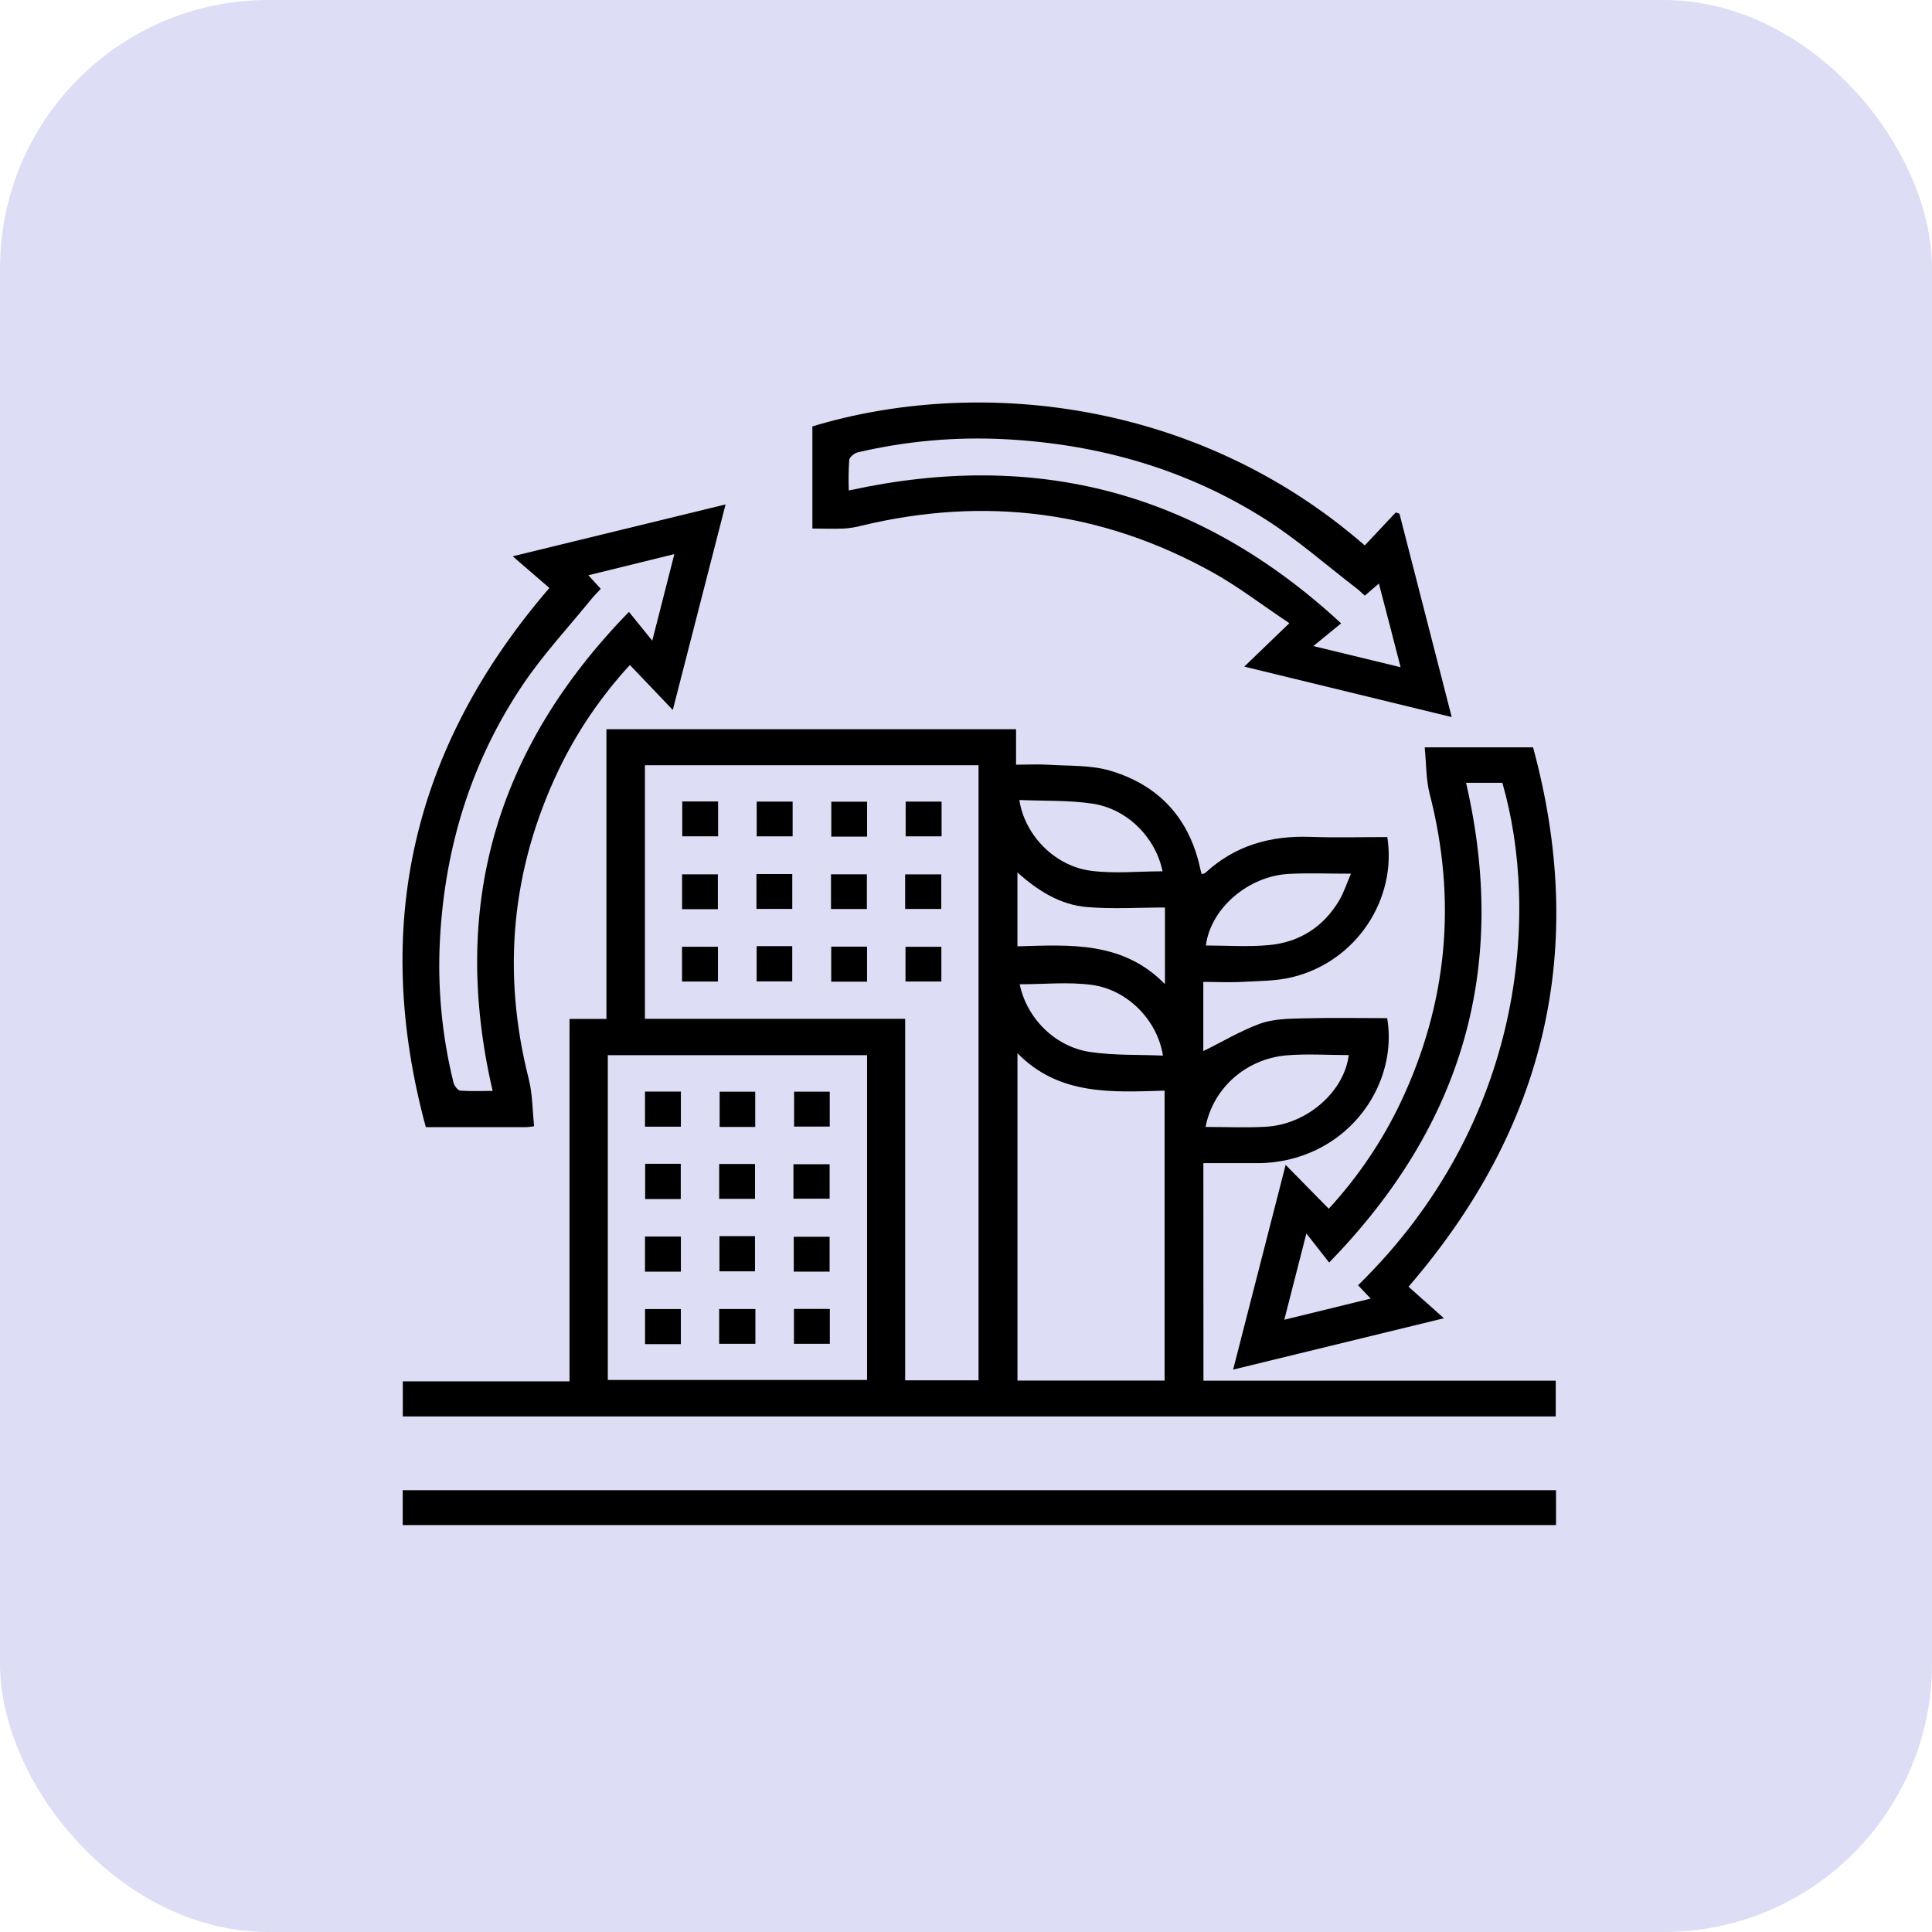 <?xml version="1.0" encoding="UTF-8"?> <svg xmlns="http://www.w3.org/2000/svg" width="72" height="72" viewBox="0 0 72 72" fill="none"><rect width="72" height="72" rx="10" fill="#DDDEF5"></rect><path d="M44.849 51.454H57.978V52.787H15.011V51.479H21.224V37.971H22.6V27.175H37.865V28.498C38.278 28.498 38.662 28.477 39.044 28.498C39.818 28.55 40.628 28.505 41.356 28.717C43.229 29.265 44.351 30.543 44.739 32.416C44.75 32.466 44.767 32.515 44.784 32.578C44.846 32.556 44.893 32.553 44.92 32.528C46.025 31.508 47.348 31.133 48.852 31.188C49.801 31.223 50.754 31.195 51.701 31.195C52.062 33.486 50.575 35.819 48.172 36.413C47.566 36.564 46.916 36.557 46.284 36.592C45.812 36.619 45.338 36.592 44.844 36.592V39.171C45.538 38.834 46.224 38.416 46.964 38.147C47.449 37.971 48.012 37.966 48.542 37.951C49.594 37.924 50.648 37.943 51.697 37.943C52.019 39.867 50.978 41.9 49.107 42.826C48.41 43.172 47.637 43.351 46.854 43.346H44.846L44.849 51.454ZM36.467 51.441V28.518H24.035V37.968H33.733V51.441H36.467ZM22.651 39.323V51.428H32.313V39.323H22.651ZM43.401 51.451V40.645C41.442 40.703 39.469 40.834 37.918 39.251V51.451H43.401ZM37.917 32.514V35.267C39.883 35.209 41.849 35.074 43.414 36.675V33.82C42.429 33.82 41.461 33.884 40.505 33.803C39.518 33.719 38.696 33.209 37.917 32.514ZM43.325 32.471C43.068 31.221 42.022 30.142 40.703 29.948C39.816 29.817 38.903 29.853 37.988 29.814C38.188 31.117 39.293 32.269 40.648 32.45C41.517 32.566 42.422 32.471 43.321 32.471H43.325ZM44.944 35.236C45.723 35.236 46.506 35.292 47.276 35.222C48.423 35.12 49.312 34.547 49.898 33.573C50.08 33.272 50.185 32.927 50.346 32.56C49.512 32.56 48.774 32.529 48.042 32.567C46.508 32.645 45.113 33.862 44.94 35.236H44.944ZM38.002 36.681C38.256 37.928 39.303 39.008 40.623 39.204C41.51 39.337 42.424 39.3 43.34 39.339C43.135 38.031 42.032 36.882 40.68 36.703C39.806 36.587 38.901 36.681 38.002 36.681ZM44.931 41.998C45.698 41.998 46.435 42.032 47.168 41.991C48.701 41.908 50.09 40.694 50.265 39.32C49.485 39.32 48.704 39.265 47.931 39.331C47.2 39.397 46.512 39.693 45.97 40.174C45.428 40.655 45.062 41.296 44.928 41.998H44.931Z" fill="black"></path><path d="M19.903 41.973C19.758 41.99 19.69 42.005 19.622 42.005H15.869C13.849 34.546 15.337 27.877 20.474 21.912L19.106 20.731L27.04 18.798L25.073 26.458L23.474 24.783C22.398 25.951 21.505 27.266 20.822 28.687C19.052 32.396 18.698 36.236 19.704 40.207C19.845 40.773 19.845 41.372 19.903 41.973ZM18.359 40.655C16.782 33.845 18.426 27.944 23.439 22.803L24.308 23.876C24.604 22.719 24.862 21.707 25.131 20.65L21.927 21.438L22.389 21.945C22.274 22.067 22.171 22.17 22.082 22.274C21.206 23.354 20.246 24.381 19.476 25.529C17.563 28.378 16.592 31.547 16.4 34.939C16.295 36.754 16.463 38.574 16.9 40.342C16.93 40.46 17.058 40.637 17.153 40.645C17.551 40.674 17.952 40.655 18.359 40.655Z" fill="black"></path><path d="M52.492 47.952L53.811 49.127L45.955 51.041C46.612 48.483 47.254 45.976 47.912 43.411L49.519 45.046C50.603 43.868 51.502 42.54 52.187 41.106C53.948 37.392 54.301 33.564 53.281 29.591C53.14 29.042 53.155 28.455 53.095 27.852H57.133C59.15 35.281 57.662 41.957 52.492 47.952ZM50.611 47.897C56.833 41.819 57.38 33.973 55.988 29.173H54.636C56.212 35.998 54.562 41.893 49.533 47.051L48.685 45.968C48.392 47.113 48.135 48.116 47.862 49.183L51.081 48.395L50.611 47.897Z" fill="black"></path><path d="M30.275 15.891C36.289 14.069 44.519 14.805 50.861 20.326C51.242 19.917 51.629 19.506 52.017 19.096L52.154 19.144C52.797 21.648 53.441 24.151 54.101 26.723L46.37 24.843L48.051 23.224C47.011 22.532 46.155 21.868 45.214 21.343C41.092 19.043 36.708 18.48 32.093 19.594C31.885 19.649 31.671 19.683 31.455 19.697C31.07 19.714 30.684 19.697 30.275 19.697V15.891ZM48.944 24.077L52.196 24.865C51.919 23.791 51.661 22.789 51.387 21.747L50.864 22.197C50.748 22.099 50.663 22.009 50.562 21.932C49.44 21.071 48.375 20.131 47.185 19.369C44.247 17.497 40.975 16.555 37.471 16.369C35.621 16.271 33.767 16.436 31.966 16.858C31.839 16.888 31.659 17.035 31.648 17.142C31.623 17.52 31.618 17.899 31.632 18.279C38.634 16.742 44.7 18.345 49.98 23.231L48.944 24.077Z" fill="black"></path><path d="M15.008 56.835V55.536H57.988V56.835H15.008Z" fill="black"></path><path d="M28.191 33.872V32.572H29.526V33.872H28.191Z" fill="black"></path><path d="M33.732 33.874V32.585H35.079V33.874H33.732Z" fill="black"></path><path d="M25.417 36.579V35.283H26.756V36.579H25.417Z" fill="black"></path><path d="M30.969 33.876V32.583H32.306V33.876H30.969Z" fill="black"></path><path d="M32.312 36.584H30.977V35.278H32.312V36.584Z" fill="black"></path><path d="M33.745 36.578V35.284H35.082V36.578H33.745Z" fill="black"></path><path d="M25.426 29.868H26.762V31.167H25.426V29.868Z" fill="black"></path><path d="M29.539 29.873V31.168H28.2V29.873H29.539Z" fill="black"></path><path d="M28.198 35.26H29.525V36.573H28.198V35.26Z" fill="black"></path><path d="M32.314 29.877V31.178H30.98V29.877H32.314Z" fill="black"></path><path d="M35.09 29.873V31.168H33.751V29.873H35.09Z" fill="black"></path><path d="M26.753 33.883H25.419V32.584H26.753V33.883Z" fill="black"></path><path d="M25.374 41.988H24.037V40.68H25.374V41.988Z" fill="black"></path><path d="M28.145 41.998H26.819V40.684H28.145V41.998Z" fill="black"></path><path d="M24.043 43.371H25.37V44.685H24.043V43.371Z" fill="black"></path><path d="M26.802 44.677V43.379H28.137V44.677H26.802Z" fill="black"></path><path d="M29.569 44.672V43.388H30.918V44.672H29.569Z" fill="black"></path><path d="M25.374 47.391H24.037V46.083H25.374V47.391Z" fill="black"></path><path d="M30.922 41.984H29.593V40.683H30.922V41.984Z" fill="black"></path><path d="M30.917 47.39H29.581V46.091H30.917V47.39Z" fill="black"></path><path d="M25.373 50.092H24.039V48.785H25.373V50.092Z" fill="black"></path><path d="M26.801 50.079V48.783H28.151V50.079H26.801Z" fill="black"></path><path d="M29.588 48.78H30.925V50.079H29.588V48.78Z" fill="black"></path><path d="M26.812 46.067H28.136V47.379H26.812V46.067Z" fill="black"></path></svg> 